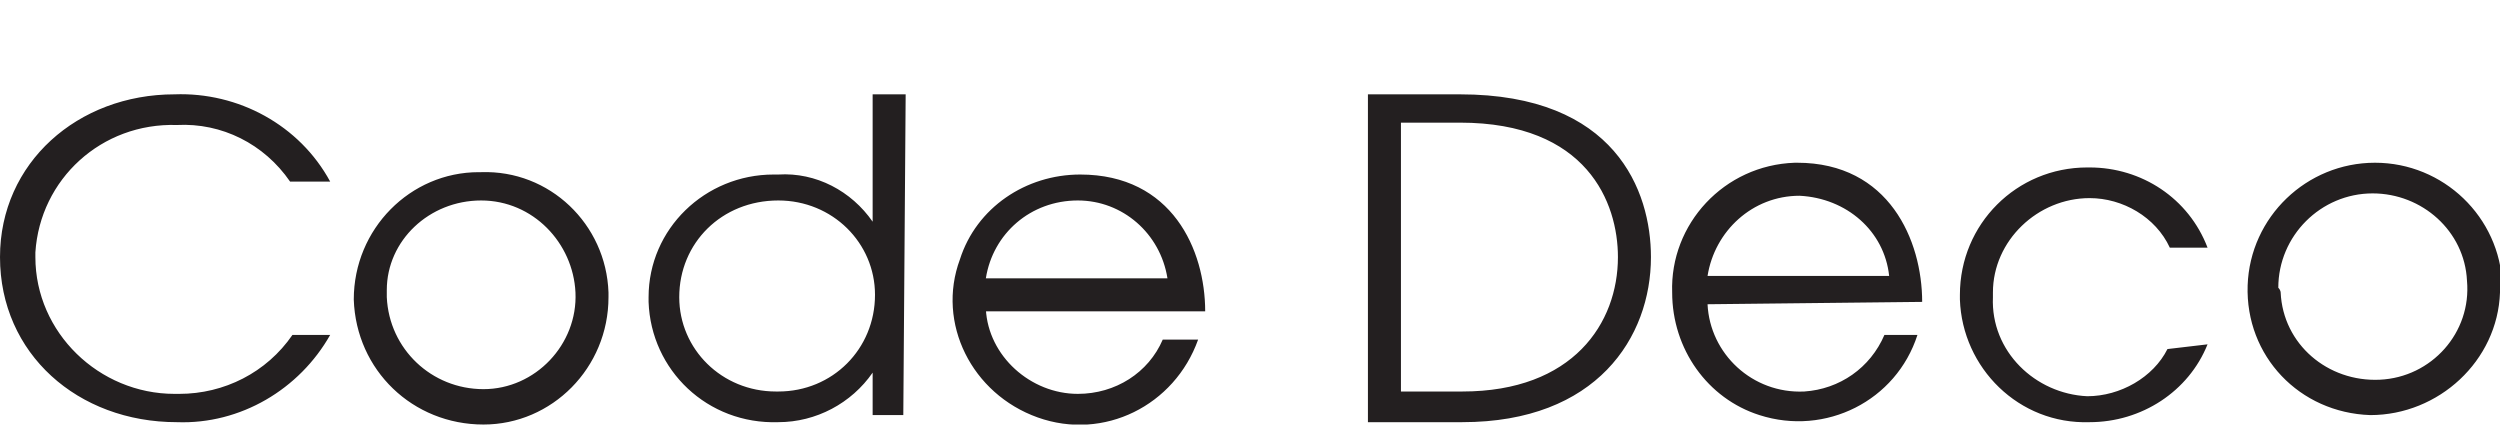 <?xml version="1.0" encoding="utf-8"?>
<!-- Generator: Adobe Illustrator 21.1.0, SVG Export Plug-In . SVG Version: 6.00 Build 0)  -->
<svg version="1.1" id="Layer_1" xmlns="http://www.w3.org/2000/svg" xmlns:xlink="http://www.w3.org/1999/xlink" x="0px" y="0px"
	 width="106px" height="18px" viewBox="0 0 106 18" style="enable-background:new 0 0 106 18;" xml:space="preserve">
<style type="text/css">
	.st0{fill:#231F20;}
</style>
<path id="Shape_1_copy_2" class="st0" d="M72.4,12.9c0.1,2.1,1.9,3.8,4.1,3.7c1.5-0.1,2.8-1,3.4-2.4h1.4c-0.9,2.8-3.9,4.3-6.7,3.4
	c-2.2-0.7-3.7-2.8-3.7-5.2c-0.1-2.9,2.2-5.4,5.2-5.5c0,0,0.1,0,0.1,0c3.9,0,5.3,3.3,5.3,5.9L72.4,12.9L72.4,12.9z M80.1,11.7
	c-0.2-1.9-1.8-3.3-3.8-3.4c-2,0-3.6,1.5-3.9,3.4H80.1L80.1,11.7z M93.6,14.6c-0.8,2-2.8,3.3-5,3.3c-3,0.1-5.4-2.3-5.5-5.2
	c0-0.1,0-0.2,0-0.2c0-3,2.4-5.4,5.4-5.4c0,0,0.1,0,0.1,0c2.2,0,4.2,1.3,5,3.4h-1.6c-0.6-1.3-2-2.1-3.4-2.1c-2.2,0-4.1,1.8-4.1,4
	c0,0.1,0,0.1,0,0.2c-0.1,2.3,1.8,4.1,4,4.2c0,0,0,0,0,0c1.4,0,2.8-0.8,3.4-2L93.6,14.6L93.6,14.6z M106,12.4
	c-0.1,2.9-2.6,5.2-5.5,5.2c-3-0.1-5.3-2.5-5.2-5.5c0.1-2.9,2.5-5.2,5.4-5.2c2.9,0,5.3,2.3,5.4,5.2C106,12.3,106,12.4,106,12.4
	 M96.7,12.4c0.1,2.2,2,3.8,4.2,3.7c2.2-0.1,3.9-2,3.7-4.2c-0.1-2.1-1.9-3.7-4-3.7c-2.2,0-4,1.8-4,4C96.7,12.3,96.7,12.4,96.7,12.4
	 M58,4h3.9c6.6,0,8.1,4.1,8.1,6.9c0,3.4-2.3,7-8,7h-4V4z M62,16.6c4.7,0,6.6-2.9,6.6-5.7c0-2.3-1.3-5.7-6.7-5.7h-2.5v11.4L62,16.6
	L62,16.6z M25.8,12.6c0,3-2.4,5.4-5.3,5.4c-3,0-5.4-2.3-5.5-5.3c0-3,2.4-5.4,5.3-5.4c0,0,0,0,0.1,0c2.9-0.1,5.3,2.2,5.4,5.1
	C25.8,12.5,25.8,12.5,25.8,12.6 M16.4,12.6c0.1,2.2,1.9,3.9,4.1,3.9s4-1.9,3.9-4.1c-0.1-2.1-1.8-3.9-4-3.9c-2.2,0-4,1.7-4,3.8
	C16.4,12.4,16.4,12.5,16.4,12.6 M38.3,17.6H37v-1.8h0c-0.9,1.3-2.4,2.1-4,2.1c-3,0.1-5.4-2.2-5.5-5.1c0-0.1,0-0.1,0-0.2
	c0-2.9,2.4-5.2,5.3-5.2c0.1,0,0.1,0,0.2,0c1.6-0.1,3.1,0.7,4,2h0V4h1.4L38.3,17.6L38.3,17.6z M28.8,12.6c0,2.2,1.8,4,4.1,4
	c0,0,0,0,0.1,0c2.3,0,4.1-1.8,4.1-4.1c0-2.2-1.8-4-4.1-4C30.6,8.5,28.8,10.3,28.8,12.6C28.8,12.6,28.8,12.6,28.8,12.6 M41.8,13.1
	c0.1,2,1.9,3.6,3.9,3.6c1.6,0,3-0.9,3.6-2.3h1.5c-1,2.8-4,4.3-6.8,3.3c-2.8-1-4.3-4-3.3-6.7c0.7-2.2,2.8-3.6,5.1-3.6
	c3.9,0,5.3,3.2,5.3,5.8H41.8z M49.5,11.8c-0.3-1.9-1.9-3.3-3.8-3.3c-2,0-3.6,1.4-3.9,3.3H49.5L49.5,11.8z M12.3,7.7
	c-1.1-1.6-2.9-2.5-4.8-2.4c-3.2-0.1-5.8,2.3-6,5.4c0,0.1,0,0.2,0,0.2c0,3.2,2.7,5.8,5.9,5.8c0.1,0,0.1,0,0.2,0
	c1.9,0,3.7-0.9,4.8-2.5H14c-1.3,2.3-3.8,3.8-6.5,3.7c-4.2,0-7.5-2.9-7.5-7C0,6.9,3.3,4,7.4,4c2.7-0.1,5.3,1.3,6.6,3.7L12.3,7.7
	L12.3,7.7z"/>
</svg>
